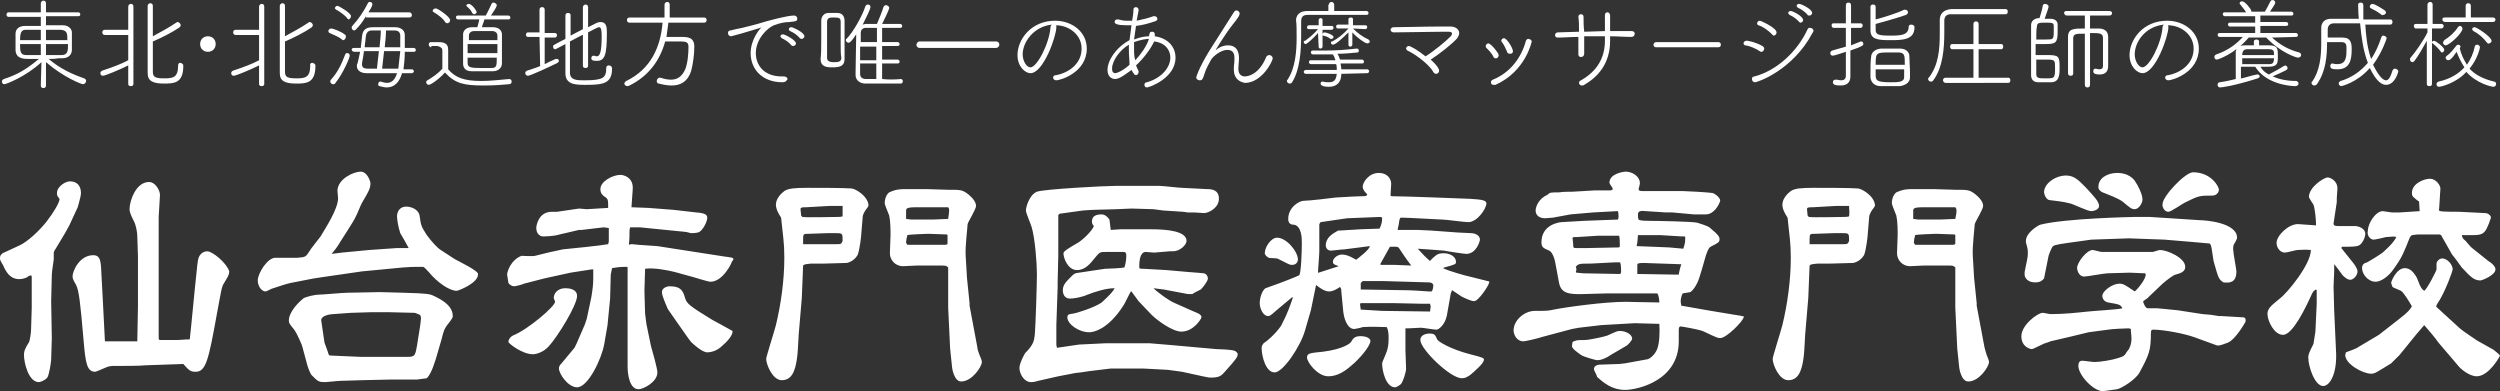 <?xml version="1.0" encoding="utf-8"?>
<!-- Generator: Adobe Illustrator 27.6.1, SVG Export Plug-In . SVG Version: 6.00 Build 0)  -->
<svg version="1.1" id="レイヤー_1" xmlns="http://www.w3.org/2000/svg" xmlns:xlink="http://www.w3.org/1999/xlink" x="0px"
	 y="0px" width="386px" height="60.4px" viewBox="0 0 386 60.4" style="enable-background:new 0 0 386 60.4;" xml:space="preserve">
<rect x="0" y="0" width="386" height="60.4" fill="#333333" stroke="none"/>
<style type="text/css">
	.st0{fill:#FFFFFF;}
</style>
<g>
	<g>
		<path class="st0" d="M12.5,29.8c0-1.1-0.6-1.8-1.7-1.8c-0.7,0-2,0.8-2,1.8c0,0.2,0,0.5,0.2,0.6c0,0.1,0.1,0.2,0.2,0.3
			c0,0.6-1,2.2-2,3.5c-1.1,1.4-2.9,3.1-4.2,3.7l-2.6,1.2C0.2,39.3,0,39.4,0,39.8V40c0,0.2,0.4,0.8,0.5,1c0.4,0.9,1,2.1,2.5,2.1
			c0.5,0,1-0.2,1.2-0.3c0.2-0.2,0.3-0.2,0.6-0.3l0.1,0.2v0.5v4.3l-0.1,3.3c0,0.7-0.2,1.7-0.3,2c-0.5,0.8-0.8,1.3-0.8,2
			c0,1.2,0.7,4.2,2.3,4.2c0.2,0,1-0.3,1.3-0.7s0.6-2.5,0.6-2.8L8,52.2l-0.1-5.7l0.1-4c0-0.7,0.3-2.2,0.3-2.5c0-0.1,0-0.9,0-1
			c0-0.1,0.2-0.5,0.3-0.6l1.5-2.5l0.6-1.1L12,32C12,31.9,12.5,30.4,12.5,29.8z M32,38.8c-0.1,0-0.9,0-1.3,0.9
			c-0.2,0.5-0.2,0.9-0.6,4.7l-0.6,6.1l-0.2,1.9c-0.7,0-1.6,0.1-1.9,0.1h-2.6c-0.3,0-0.3-0.1-0.3-0.5v-7.7V33.5l0.2-3.4
			c0-0.7-0.7-2-1.7-2c-2,0-3,2.9-3,4.2c0,0.6,0.5,1.5,0.7,1.9c0.3,0.6,0.5,1.7,0.5,2.3l0.1,3.1v0.5v7.2l-0.1,5.4h-3.1h-1.9
			c-0.2-4.3-0.5-9.5-0.6-11.5c-0.1-1.2-0.3-1.8-1.2-1.8c-2.1,0-3.2,2.4-3.2,3.3c0,0.3,0.2,0.7,0.5,1.2c0.5,0.9,0.7,2.8,1.2,8.6
			c0.3,3.5,0.5,4.9,1.8,4.9c0.1,0,1.3-0.5,1.5-0.6c0.7-0.3,0.8-0.3,1.8-0.3c0.8,0,3.7,0,4.5-0.1l5.8-0.2c0.9,1,1.1,1.2,1.9,1.2
			c1.6,0,2-1.8,3.3-9c0.7-3.7,0.7-4.1,1.1-4.7c0.6-1,0.8-1.3,0.8-1.8C35,40.6,32.8,38.8,32,38.8z M67,45.7c-0.6-0.3-0.9-0.4-4.7-0.5
			l-3.7-0.1c-0.4,0-4.2,0.1-5,0.1c-0.7,0-3.8,0.3-4.5,0.3c-0.4,0-1.9,0.3-2.3,0.6c-0.6,0.5-2.2,2-2.2,3.4c0,0.4,0.1,0.5,0.9,1.5
			c0.4,0.6,1.2,2.4,1.2,2.6l0.7,2.6c0.1,0.4,0.5,1.6,0.8,1.8c0.9,0.9,1,1,2,1c0.3,0,2-0.2,2.4-0.2l3.4-0.1l4.4-0.1h0.7h3.3l1.5-0.2
			c0.8-0.8,1.3-2.8,1.4-3l0.9-3.1c0.3-1.3,0.5-1.6,0.7-1.9c0.1-0.2,1-1.2,1-1.5C70,47.3,68.3,46.3,67,45.7z M64.4,53.3
			c-0.3,1.6-0.3,1.8-1.5,1.8h-7.2l-4.6-0.2c-0.2,0-0.3,0-0.4-0.3c0-0.1-0.6-1.7-0.6-1.7l-0.5-3.4c-0.1-0.8,1.5-1,1.8-1l2.8-0.2
			l3.3-0.1h2.4l4,0.1c0.2,0,0.2,0,0.9,0.3c0.1,0,0.2,0.3,0.2,0.6C64.9,50.5,64.6,51.8,64.4,53.3z M70.2,40l-2.3-1.5
			c-0.3-0.2-1.2-1.1-2-2.2c-0.9-1.4-0.9-1.5-1.1-2.9c-0.1-1-1.2-1.5-2.1-1.5s-1.4,0.7-1.4,1.5c0,0.5,0.2,1.7,0.5,2.6
			c0.2,0.3,1.1,1.9,1.3,2.3h-1.8l-4.3,0.3L52.8,39l-1.6,0.2v0c0.3-0.4,0.8-0.9,1.3-1.8c0.3-0.5,2.1-3.2,2.4-3.9
			c0.2-0.3,0.8-1.9,1-2.2c1-1.7,1.3-2.2,1.3-3c0-0.3-0.5-1.8-1.5-1.8c-1.1,0-3.5,1.1-3.6,2.9c0,0.2,0.1,1.1,0.1,1.2
			c0,1.7-2,4.7-2.7,5.9c-0.2,0.3-1.6,2-1.8,2.4c-0.5,0.8-0.6,0.8-1.8,0.9c-0.9,0-2.3,0-3.4,0c-1.2,0-2.7,2.4-2.7,3.5
			c0,0.9,0.6,1.7,1.2,1.7c0.2,0,1-0.5,1.2-0.5c0.6-0.2,2.1-0.7,2.6-0.8l3.6-0.7l1.3-0.2l6.2-0.9l6.3-0.6c1.2-0.1,1.5-0.1,3.1-0.1
			c0.2,0,0.6,0.5,0.9,0.8c1.3,1.6,3.2,2.9,4.3,2.9c0.3,0,3.3-1.2,3.3-2.5C74.1,41.9,70.9,40.4,70.2,40z M105.8,46.1
			c-0.3-1-0.5-1.9-2.4-1.9c-0.5,0-1.2,0.3-1.2,0.9c0,0.7,0.9,2.5,0.9,2.6l1.6,2.3c0.6,0.8,1.5,2.2,2,2.8c0.3,0.3,1.7,1.6,2.5,1.6
			c0.7,0,1.6-0.3,2.3-1c0.6-0.5,1.7-1.6,1.6-2.3c-0.5-0.3-3.1-1.7-3.1-1.7C106.4,47.2,106.1,46.9,105.8,46.1z M87.3,44.5
			c-1.2,0-1.8,0.8-1.8,1.5c0,0.1,0.2,0.5,0.2,0.6c0,0.7-4.2,4.3-6.5,5.2c-0.4,0.2-0.7,0.6-0.7,1c0,0.2,2.1,1.9,3.8,1.9
			c0.3,0,1.5-0.2,2.4-1.2c1.4-1.5,4.4-6.4,4.4-7.8C89.1,44.6,87.8,44.5,87.3,44.5z M111.8,39.6L101.5,38l-2.9-0.2
			c-0.2,0-0.9-0.1-1-0.1s-0.3,0-0.4,0.1l-0.1-0.1c0.1-0.6,0.1-1.6,0.1-2.2c0-0.1,0.1-0.3,0.1-0.4h1.5l5,0.5c0.3,0,1.7,0.2,2,0.2
			c0.2,0,0.8,0.2,0.9,0.2c0.8,0,1.1-0.1,1.3-0.2c0.5-0.3,1.2-1.5,1.2-2.2c0-0.4-0.3-0.7-1.7-0.8l-3.5-0.4l-3.9-0.3L97.5,32
			c0-0.4,0.2-2.5,0.2-3c0-1.7-1.5-2-1.9-2c-1.2,0-3.1,1-3.1,2.2c0,0.7,0.4,1,0.7,1.2c0.5,0.3,0.5,0.5,0.5,1.7l-3.3,0.2l-1.2-0.1
			l-3.4,0.5c-0.1,0-0.7,0-0.8,0c-2.1,0-2.4,2.2-2.4,2.5c0,1,0.7,1.3,1,1.3c0.2,0,1.7,0,2.6-0.3l3-0.7h0.4l3.4-0.4l0.8,0.1
			c0,0.3,0,1.6,0,1.9c0,0.2,0,0.3-0.1,0.6c-1,0.2-5.9,0.7-7,0.8c-0.6,0.1-3.6,0.8-4.3,1c-0.3,0.1-1.8,0-2.1,0
			c-1.7,0.7-2.2,2.5-2.2,2.9c0,0.1,0.2,1.3,0.2,1.3c0.2,0.3,0.6,0.5,0.9,0.5c0.2,0,1.4-0.3,1.5-0.4L84,43l0.9-0.2l3.2-0.7l3.2-0.5
			h0.3v0.1v1.2c0,1-0.1,1.8-0.3,3l-0.7,3.3l-0.3,0.9l-1.3,3l-0.3,0.6l-2,2.4c-0.3,0.3-0.4,0.5-0.4,0.8c0,0.8,1.4,2.9,2.8,2.9
			c1.7,0,3.8-4.4,4.2-6.7l0.5-2.9l0.4-4.1l0.1-3.7l0.2-1c0.6-0.1,1.1-0.2,2.2-0.2c0.2,0,0.2,0,0.2,0.3c0,0.4,0,2.6,0,3.1v4.2v2v3.3
			c0,0.8,0,1.2,0,2.5c0,1.2,0.3,3.5,1.7,3.5c0.7,0,2.9-1.1,2.9-2.6c0-0.6-0.8-3.4-1-4.1L99.8,50l-0.2-1.6l-0.1-3.5l0.1-3.3v-0.1
			c1.3-0.2,3.4,0.2,4.6,0.5l2.9,0.8c0.4,0.1,2.2,0.7,2.6,0.7c1.9,0,3.3-2.9,3.3-3.1C113.5,39.8,113.3,39.8,111.8,39.6z M150.9,53.6
			l-1.2-6.4v-0.4l-0.4-3.9l-0.2-3.4c-0.1-1.4,0.3-4.5,0.3-4.9c0.1-0.4,1.3-2.3,1.3-2.8c0-0.7-0.7-1.4-1.2-1.8
			c-0.9-0.7-1.2-0.7-2.9-0.7h-0.2l-3.3-0.1h-3.2c-0.9,0-1.5,0-2.6,0.5c-0.3,0.2-0.7,0.8-0.7,1.7c0,0.2,0.6,1.6,0.7,1.9
			c0.2,0.9,0.2,2.3,0.2,3l-0.1,2.8c0,1.1,0.9,2,2,2c0.3,0,1.8-0.1,2.1-0.1h3.8c0.7,0,0.8,0,1.1,0.3v6.2l0.3,6.3l0.3,2.9
			c0,0.1,0.3,2.2,1.4,2.2c1.7,0,3.2-2.3,3.2-3c0-0.2-0.1-0.5-0.2-0.7C151.1,54.5,150.9,53.9,150.9,53.6z M146.3,37.4
			c0,0.4,0,0.4-0.8,0.4c-0.2,0-1.4,0-1.6,0h-3.6h-0.2c-0.1-0.2-0.2-0.2-0.2-0.4c0-0.2,0.1-0.8,0.2-1.1c0.3-0.1,2.9-0.2,3.2-0.2
			l2.9,0.1l0.1,0.1L146.3,37.4L146.3,37.4z M146.4,33.8l-2.4,0.1h-3.3l-0.8-0.1v-1.3c0-0.5,0.6-0.5,2.2-0.5h4.3
			C146.6,32.3,146.6,32.4,146.4,33.8z M131.5,29.1c-1.3-0.1-5.2-0.1-6.8-0.1c-2.1,0-3,0.1-3.6,0.5c-0.4,0.3-1.3,1.1-1.3,2.1
			c0,0.2,0,0.8,0.8,2c0.3,3,0.5,3.8,0.5,6.2c0,3.4-0.5,7.1-1.3,10.4c-0.2,0.8-1.5,4.9-1.5,5.2c0,0.9,1,3.3,2.4,3.3s2.1-1.1,2.4-3.7
			c0.1-0.6,0.2-3.6,0.3-4.3l0.4-4.7l0.2-5c0.2-0.2,0.3-0.2,1.2-0.3c0.3,0,1.6,0,1.9,0l3.6-0.1c0.1,0,1.1-0.2,1.7-1.2
			c0.3-0.6,0.6-3,0.6-3.5l0.2-2.4c0-0.2,0.1-0.5,0.4-1c0.2-0.3,0.5-0.6,0.5-0.8C134,30.3,132.2,29.2,131.5,29.1z M129.2,37.7h-4.1
			h-1.1v-0.8c0-0.8,0.1-0.8,0.8-0.8l2.9-0.1c0.1,0,1.2,0,1.5,0c0.9,0,0.9,0.1,0.9,1.2C129.9,37.7,129.8,37.7,129.2,37.7z
			 M130.1,33.4c-0.2,0.1-0.8,0.1-1.1,0.1c-0.7,0-4.3,0.1-5.1,0l-0.2-0.2c0-0.2-0.1-0.8-0.1-1c0-0.3,0.3-0.3,0.9-0.3l3.5-0.2h2.1
			C130.1,32.5,130.1,32.7,130.1,33.4z M183.4,45.4h0.7c0.2-0.2,1.4-0.7,1.4-0.8c0.2-0.2,1-1.2,1-1.6c0-0.3-0.2-0.7-0.6-0.8
			c-0.1,0-2-0.2-2.4-0.2l-3.4-0.3l-3.5-0.2c-0.7,0-0.7,0-0.7-0.4c0-0.7,0.1-2.2,1-2.2c0.2,0,1.1,0.1,1.3,0.1l2.4-0.2h0.5
			c1.1,0,2.1-1,2.1-1.6c0-1.5-2.9-1.8-5.5-1.8h-4.7l-1.5,0.1c-0.1-0.9-0.2-1.5-0.2-1.6c0,0-0.5-0.8-1.2-0.8c-1.2,0-1.5,0.5-1.5,1.1
			c0,0.3,0.1,0.5,0.3,0.7c-0.3,0.8-1.8,2.2-2.5,2.6c-1.4,0.8-2.2,1.3-2.2,1.6c0,0.8,0.7,2.6,2.1,2.6c1.3,0,2.1-1.1,2.6-1.7
			c0.9-1.1,0.9-1.1,1.8-1.1h2.6c0.4,0,0.6,0,0.6,0.6c0,0.5-0.1,1.3-0.3,1.8c-0.4,0.1-2.6,0.2-3,0.2l-4,0.6c-0.7,0.1-0.7,0.1-1.3,0.7
			c-0.7,0.7-1.2,1.2-1.2,2c0,0.5,0.2,1.3,1.1,1.3c0.6,0,1.8-0.2,2.7-0.6c1.3-0.5,2.9-1,4.2-1c-0.3,0.7-1.9,2.1-2,2.2
			c-1.1,0.8-4.1,1.7-4.3,1.7c-0.7,0.1-1,0.1-1,0.6c0,1,1.7,2.3,3.4,2.3c0.6,0,2.9-0.4,5.3-4.2c0.2-0.3,0.9-1.8,1.1-2.1h0.1l1.1,1.5
			l2,2.1c0.8,0.8,3.2,2.6,4.6,2.6c1.9,0,3.1-2,3.1-2.2c0-0.3-0.1-0.5-1.4-1l-2.7-1.2c-0.8-0.3-2.6-1.6-3.3-2.3l1.6,0.2L183.4,45.4z
			 M190.4,54.1c-0.3-0.1-2.1-0.2-2.6-0.2l-3.4-0.3l-3.3-0.3l-3.6-0.3h-6.8l-4.1,0.2l-3.4,0.5c-0.1-0.3-0.1-0.4-0.1-0.6
			c0-0.5,0-2.4,0-2.9l0.2-5.8v-0.8l0.1-4.2v-6.2l0.2-0.2l3.6-0.5c0.3,0,1.1-0.1,1.6-0.1l3.6-0.1l2.3-0.1l3.4,0.1l1.5,0.2l3.1,0.2
			c0.1,0,0.6,0.1,0.7,0.1c0.2,0,0.9,0,1,0c0.2,0,1.3,0.1,1.5,0.1c0.7,0,2.3-0.8,2.3-2.2c0-1.4-1.1-1.5-1.8-1.5l-3.9-0.2
			c-0.5,0-2.9-0.3-3.5-0.3c-0.7,0-5.9,0-6.8,0c-1.7,0-11,0.5-12.1,0.9c-1.2,0.5-1.7,2.4-1.7,2.9c0,0.4,0.8,2.2,0.9,2.6
			c0.5,1.7,0.8,5.5,0.8,7.2c0,1.6-0.2,7.7-0.3,9c-0.1,1.3-0.2,1.9-1.5,3.2c-0.1,0.1-0.9,1.6-0.9,2.3c0,0.9,0.7,2.2,1.8,2.2
			c0.4,0,0.8-0.1,1.1-0.2l3.1-0.7l2.6-0.5c0.2,0,1.6-0.2,2.2-0.3l3.3-0.4h0.5h4.5l3.8,0.2l2.2,0.3l3.2,0.7c0.9,0.2,1,0.2,1.3,0.2
			c1.3,0,1.6-0.3,2.2-1c1.8-2,1.9-2.2,1.9-2.7C190.9,54.3,190.8,54.2,190.4,54.1z M195.9,39.8c0.2,0.1,1.3,0,1.5,0.2
			c1.6,0.8,1.7,0.9,2.1,0.9c0.8,0,0.9-0.7,0.9-0.8c0-1.3-1.8-3.4-3.2-3.4c-1,0-1.9,1.5-1.9,2.3C195.2,39,195.3,39.5,195.9,39.8z
			 M210.1,51.9c-1,0-1.2,0.4-1.5,0.9c-0.1,0.2-1.2,1.1-4.3,1.5c-1.9,0.2-2.5,0.2-2.5,0.9s1.6,2.9,3.3,2.9c1.4,0,2.6-0.8,3.6-1.7
			c1-0.8,2.9-2.9,2.9-3.8C211.5,52.1,210.7,51.9,210.1,51.9z M229.7,43.4l-2.8-0.7c-0.5-0.1-3.1-0.8-4.1-1.3l0.2-0.1
			c1.8-0.5,1.8-0.5,1.8-0.9c0-0.7-0.8-1.3-1.9-1.3c-0.5,0-0.8,0.1-1,0.2c-0.2,0.1-1,0.8-1.1,1c-0.7-0.6-1-0.9-1.9-1.9
			c0.3,0,4.1,0.3,4.1,0.3c0.4,0.1,3.1,0.5,3.4,0.5c1.5,0,2.1-1.9,2.1-2.2c0-0.8-1-1-1.3-1c-0.1,0-1.9-0.1-2.1-0.1l-4.1-0.3l-2.1-0.1
			h-3.1c0-0.2,0.2-0.9,0.2-1.1c0.1-0.6,0.1-0.8,0.4-0.8c1,0,5.8,0.3,6.3,0.3c0.6,0,3.4,0.4,4,0.4c1.4,0,2.8-2.1,2.8-2.9
			c0-0.6-1.3-0.6-2.5-0.7c-2.2-0.1-10.4-0.4-12-0.4c-0.2,0-0.3,0-0.3-0.2c0-0.1,0.1-1.5,0.1-1.7c0-0.9-0.7-1.7-1.9-1.7
			c-1.6,0-2.5,1.5-2.5,2.1c0,0.5,0.4,0.9,0.7,1.2c-0.1,0.3-0.2,0.3-1,0.3c-0.1,0-2.6,0.1-3.9,0.2c-0.7,0.1-4.1,0.5-4.9,0.5
			c-0.7,0-2.4,1-2.4,2.8c0,0.8,0.5,0.9,0.9,0.9c1.2,0.2,1.2,2.2,1.2,2.8c0,1.3-0.1,4.6-0.4,5c-0.4,0.2-2.6,1.1-5.2,2
			c-0.4,0.2-0.9,1.3-0.9,2.3c0,0.8,0.5,2,1.3,2c0.2,0,0.3,0,1.3-0.9l2.4-2h0.1V46c-0.9,2.8-1.8,4.2-1.8,4.3
			c-0.9,1.3-2.2,2.4-2.7,2.7c-0.3,0.4-0.3,0.5-0.3,0.8c0,1.1,0.6,3.7,2,3.7c1.3,0,4-4,4.7-6.5l0.9-3.1l0.8-3.9c0.5,0.4,1.3,1,2,1
			s1.4-0.5,1.7-0.7c0.1,0.2,0.2,0.2,0.2,0.7l0.3,3.1c0.1,1,0.6,2.7,1.7,2.7c0.1,0,1.1-0.2,1.3-0.3c1.4-0.1,3,0,3.7,0
			c0.3,0.5,0.3,1.2,0.3,1.8c0,0.8-0.1,1.5-0.3,2c-0.2,0.6-0.7,1.6-0.7,1.8c0,1.2,0.6,3.7,2,3.7c0.2,0,0.7-0.3,0.9-0.5
			c0.3-0.3,0.8-1.8,0.8-2.4c0-0.4-0.1-2.4-0.1-2.8v-3.3v-0.1c1,0,1.9-0.1,2.4-0.1c0.3,0,2,0.3,2.4,0.3c0.3,0,1.3-0.7,1.6-2.2
			l0.6-3.4l0.2-0.5c0.2,0.1,1.3,0.9,1.5,1c0.6,0.3,1.5,0.7,1.9,0.7c0.7,0,2.3-2.5,2.3-2.8C230,43.6,230,43.4,229.7,43.4z
			 M214.6,38.1h0.9c0.3,0,0.4,0,0.7,0.5c1.2,1.8,1.4,2,1.7,2.4l-2.5-0.1h-2c-0.1,0-0.2,0-0.3-0.1L214.6,38.1z M207.2,39.3
			c-0.7,0-1.4,0.6-1.4,1.1c0,0.1,0,0.3,0.2,0.4c0.1,0.1,0.5,0.2,0.7,0.3l-3.1,1h-0.1c0-0.5,0.2-2.7,0.2-3.3v-4.2l0.2-0.3l3.4-0.5
			l0.7-0.1l5-0.2c0.3,0,0.4,0,0.4,0.3c0,0.7-0.3,1.3-0.4,1.5l-2.9,0.1l-3.3,0.2h-0.2c-0.9,0.5-1.9,1.1-1.9,2.3
			c0,0.4,0.3,0.8,0.8,0.8c0.2,0,1.7-0.2,2.1-0.2l3.9-0.5c0,0.5-1.7,1.8-2.1,2.1C209.1,40,208.2,39.3,207.2,39.3z M220.8,48.1
			l-7.4-0.1l-3.3-0.2l-0.1-0.7c0-0.2,0-0.3,0.2-0.3h4.8l4.6,0.1h1.2c0,0.1,0.1,0.3,0.1,0.4C220.9,47.4,220.8,48,220.8,48.1z M221,45
			c-0.1,0-0.3,0-0.4,0c-1.3-0.1-2.9-0.2-4.2-0.2l-6.3-0.1v-0.8v-0.2l0.3-0.3h3.3l3.4,0.1l3.5,0.1c0.3,0,0.7,0.1,0.7,0.5
			C221.3,44.3,221.2,45,221,45z M227,54.7c-3.1-0.8-5-2-5.1-2.3c-0.3-0.7-0.4-0.9-1.2-0.9c-0.5,0-1.4,0.2-1.4,1
			c0,1.4,4.6,5.9,6.4,5.9c0.6,0,0.8-0.2,1.3-0.5c0.7-0.6,2.1-1.8,2.1-2.3C229.2,55.3,229,55.2,227,54.7z M248.7,54.8l2.4-1.4
			c0.1,0,0.9-0.8,0.9-1.1c0-0.7-1-1.2-1.9-1.2c-0.3,0-0.4,0-1.9,0.7c-0.5,0.2-2.9,0.7-3.5,0.7c-1.2,0-1.3,0-1.9,0.3
			c0,0.2-0.1,0.6-0.1,0.6c0,0.4,0.7,0.9,1.4,1.4c0.4,0.3,2.3,0.8,2.4,0.8C247.1,55.7,248.2,55.2,248.7,54.8z M267.8,48.6l-4.2-0.7
			l-3.4-0.6l-0.6-0.1c0-0.1-0.1-0.4-0.1-0.7c0-0.3,0.1-0.8,0.3-1.2c0.1,0,1.2-0.2,1.2-0.2c0.4-0.3,0.7-0.7,1.1-1.5
			c0.3-0.6,1.1-3.5,1.3-4.2c0.4-1.1,0.5-1.2,0.9-1.4c1-0.5,1.2-0.6,1.2-1.1c0-0.4-0.5-0.9-1-1.3c-0.7-0.7-0.9-0.7-2.4-1.2
			c-0.6-0.2-6.4-0.3-7.5-0.3c-0.3,0-1.4,0-1.6-0.2c-0.1-0.1-0.1-0.7-0.1-0.8c0-0.5,0.4-0.6,1.2-0.5l3.1,0.2h1l3.3,0.3
			c0.3,0,1.6,0,1.9,0c1.2,0,2-1.4,2.2-2.1c0-0.5-0.8-1.1-1.2-1.2c-0.5-0.1-4.2-0.3-4.6-0.3h-3.3c-0.4,0-2.4,0-2.9,0
			c-0.2,0-0.6,0-0.6-0.3c0-0.1,0.2-0.7,0.2-0.9c0-1.1-1.2-1.8-2.2-1.8c-0.3,0-2.5,0.3-2.5,1.7c0,0.2,0.5,0.8,0.5,0.9
			c0,0.3-0.2,0.3-0.7,0.3c-0.5,0-1.5,0-2.1,0l-3.4,0.2c-0.3,0-1.7,0-2,0.1c-1.4,0-1.5,0-1.9,0.4c-1.4,0.6-1.8,1.9-1.8,2.4
			c0,0.4,0.2,1.2,1.5,1.2c0.3,0,0.9-0.1,1.2-0.1l2.7-0.5l3.5-0.3l3.7-0.2h0.1c0.1,0.3,0.1,0.6,0.1,0.8s0,0.3-0.1,0.5l-5.3,0.2
			l-3.4,0.2c-0.2,0-3.1,0.3-3.1,3.1c0,0.8,0.3,0.9,1.2,1.3c0.5,0.2,0.9,1.4,1,2.2l0.5,2.7c0.3,1.6,1.3,1.9,3.9,1.8l3.5-0.1h7.8
			c0.2,0.3,0.3,1,0.3,1.4c-0.9,0-5-0.1-5.2-0.1c-3.2,0-9.1,0.8-11.1,1.2c-0.9,0.2-1.1,0.2-2.9,0.2c-1.7,0-3.3,1.5-3.3,3
			c0,0.7,0.5,1.7,1.5,1.7c0.3,0,2.1-0.4,3-0.7l4.5-1.2l1.1-0.2l3.4-0.4l5.2-0.3l3.6,0.1h0.2c0.1,1.3,0,3-0.3,3.8
			c-0.3,0.9-1.2,1.7-1.7,1.7l-3.3,0.6l-0.9,0.1l-3,0.1c-0.2,0-0.9,0.1-0.9,0.7c0,0.2,0.5,1,0.5,1.2c1,0.9,2.3,2,4.3,2
			c1.9,0,8.3-1.4,8.3-7.5c0-0.2,0-1.5,0-1.7s0-0.6,0.3-0.6c0.1,0,3.1,0.5,3.6,0.8c1.9,0.9,2.1,1,2.5,1c1,0,3.6-2.7,3.6-3.2
			C269.5,48.9,269.2,48.8,267.8,48.6z M242.9,37.7c0-0.2-0.1-0.8-0.1-0.9c0-0.2,0.1-0.2,0.7-0.2l3.2-0.2h3.3
			c0.1,0.4,0.1,1.2,0.1,1.5c0,0.2,0,0.2-0.1,0.3l-5,0.1c-0.2,0-1.4,0-1.7,0C242.9,38.3,242.9,38.2,242.9,37.7z M250.2,42.3H250
			l-5.5-0.1l-1.1-0.1l-0.1-0.1c0,0,0.1-0.3,0.1-0.4c0-0.2-0.1-0.4-0.1-0.4c0.4-0.5,0.6-0.5,2.3-0.5l3.8-0.2h0.7
			c0.2,0.1,0.2,1.2,0.2,1.4C250.3,42.1,250.2,42.2,250.2,42.3z M252.9,36.3h3.4l3.3,0.2h0.5l0.1,0.1c0,0.7,0,0.9-0.3,1.8l-2.2-0.2
			l-5-0.2v-0.1C252.8,37.8,252.9,36.4,252.9,36.3z M259.2,42.4L259.2,42.4h-0.5l-5.9-0.1c0-0.3,0-1.1,0-1.4c0-0.2,0.1-0.3,1-0.3
			l5.8,0.2C259.5,41,259.2,42.2,259.2,42.4z M286.9,29.1c-1.3-0.1-5.2-0.1-6.8-0.1c-2.1,0-3,0.1-3.6,0.5c-0.4,0.3-1.3,1.1-1.3,2.1
			c0,0.2,0,0.8,0.8,2c0.3,3,0.5,3.8,0.5,6.2c0,3.4-0.5,7.1-1.3,10.4c-0.2,0.8-1.5,4.9-1.5,5.2c0,0.9,1,3.3,2.4,3.3s2.1-1.1,2.4-3.7
			c0.1-0.6,0.2-3.6,0.3-4.3l0.4-4.7l0.2-5c0.2-0.2,0.3-0.2,1.2-0.3c0.3,0,1.6,0,1.9,0l3.6-0.1c0.1,0,1.1-0.2,1.7-1.2
			c0.3-0.6,0.6-3,0.6-3.5l0.2-2.4c0-0.2,0.1-0.5,0.4-1c0.2-0.3,0.5-0.6,0.5-0.8C289.4,30.3,287.6,29.2,286.9,29.1z M284.6,37.7h-4.1
			h-1.1v-0.8c0-0.8,0.1-0.8,0.8-0.8l2.9-0.1c0.1,0,1.2,0,1.5,0c0.9,0,0.9,0.1,0.9,1.2C285.3,37.7,285.2,37.7,284.6,37.7z
			 M285.5,33.4c-0.2,0.1-0.8,0.1-1.1,0.1c-0.7,0-4.3,0.1-5.1,0l-0.2-0.2c0-0.2-0.1-0.8-0.1-1c0-0.3,0.3-0.3,0.9-0.3l3.5-0.2h2.1
			C285.5,32.5,285.6,32.7,285.5,33.4z M306.4,53.6l-1.2-6.4v-0.4l-0.4-3.9l-0.2-3.4c-0.1-1.4,0.3-4.5,0.3-4.9
			c0.1-0.4,1.3-2.3,1.3-2.8c0-0.7-0.7-1.4-1.2-1.8c-0.9-0.7-1.2-0.7-2.9-0.7h-0.2l-3.3-0.1h-3.2c-0.9,0-1.5,0-2.6,0.5
			c-0.3,0.2-0.7,0.8-0.7,1.7c0,0.2,0.6,1.6,0.7,1.9c0.2,0.9,0.2,2.3,0.2,3l-0.1,2.8c0,1.1,0.9,2,2,2c0.3,0,1.8-0.1,2.1-0.1h3.8
			c0.7,0,0.8,0,1.1,0.3v6.2l0.3,6.3l0.3,2.9c0,0.1,0.3,2.2,1.4,2.2c1.7,0,3.2-2.3,3.2-3c0-0.2-0.1-0.5-0.2-0.7
			C306.6,54.5,306.5,53.9,306.4,53.6z M301.9,37.4c0,0.4,0,0.4-0.8,0.4c-0.2,0-1.4,0-1.6,0h-3.6h-0.2c-0.1-0.2-0.2-0.2-0.2-0.4
			c0-0.2,0.1-0.8,0.2-1.1c0.3-0.1,2.9-0.2,3.2-0.2l2.9,0.1l0.1,0.1V37.4z M301.9,33.8l-2.4,0.1h-3.3l-0.8-0.1v-1.3
			c0-0.5,0.6-0.5,2.2-0.5h4.3C302.1,32.3,302.2,32.4,301.9,33.8z M324.9,29.8c0.7,0.3,1.9,0.7,2.8,1.3c1.2,1,1.4,1.2,1.9,1.2
			c0.6,0,1.2-0.9,1.2-1.5c0-0.8-0.7-2.2-1.2-2.9c-0.9-1.2-2.4-1.2-2.7-1.2c-1.5,0-2.9,0.8-2.9,2.1C323.9,29.3,324.5,29.7,324.9,29.8
			z M314.2,43.6c0.9,0,1.1-0.3,1.4-0.6l0.7-3.5c0-0.1,0.5-1.3,0.6-1.4c0.2-0.2,0.3-0.3,2.4-0.6l3.6-0.5l5.8-0.2l5.5,0.2l3.6,0.3
			l3.4,0.3c0.1,0.2,0.2,0.3,0.2,0.4c0.1,0.3,0.3,2,0.4,2.4c0.7,2.4,0.7,2.7,1.5,3.2c0.9,0.1,2,0.1,2-1.7c0-0.3-0.5-2.9-0.5-3.4
			c0-0.3,0-0.7,0.2-0.9c0.4-0.7,0.4-0.8,0.4-0.9c0-2.3-4.8-2.7-5.7-2.7l-7.7-0.5c-0.4,0-2.1,0-2.5,0c-0.1,0-10.7,0.2-14.5,1.2
			c-0.3,0.1-2.2,1.2-2.2,2.5c0,0.1,0,0.2,0,0.2c0.2,0.8,0.3,1,0.3,1.6c0,0.8-0.1,1-0.5,3c0,0.2,0,0.3,0,0.4
			C312.6,42.9,313.1,43.6,314.2,43.6z M316.5,30.9c1.6,0.2,1.8,0.2,3.1,0.5c0.5,0.1,2.7,1.2,3.3,1.2c0.3,0,1.2-0.2,1.2-0.8
			c0-0.7-0.9-1.6-2.1-2.9c-1-1-1.7-1.8-3-1.8c-1.6,0-3.4,1.2-3.4,2.6C315.6,29.9,315.9,30.9,316.5,30.9z M334.8,32.7
			c0.4,0,2.1-1.2,2.5-1.4c2.2-1.1,2.3-1.1,4.3-1.1c0.6,0,1-0.5,1-0.9c0-0.5-1.2-2.7-4-2.7c-1.2,0-4.7,3.7-4.7,4.9
			C333.8,31.8,334.1,32.7,334.8,32.7z M346.4,49l-3.4-0.2h-0.4c-0.2,0-1.1-0.2-1.3-0.2c-0.2,0-1-0.1-1.2-0.1l-3.9-0.6l-3.1-0.3h-1.5
			c-0.4,0-0.7-1-0.7-1c0-0.2,0.7-0.5,0.8-0.7l2.2-2.1c0.8-0.7,1.8-1.4,2-1.4c0.7-0.2,1.5-0.4,1.5-1.2c0-1.4-2.8-2.6-3.9-2.6
			c-0.2,0-1,0.3-1.1,0.3h-3.6h-4.3c-0.2,0-1.2-0.3-1.4-0.3c-0.9,0-2.4,1.9-2.4,2.8c0,0.2,0.2,1.3,1.1,1.3c0.5,0,3.1-0.5,3.6-0.5
			l3.4-0.1l2.4,0.1c0.1,0.1,0.1,0.2,0.1,0.2c0,0.7-1.2,2.2-1.7,2.6c-1.6-1.1-1.8-1.2-2.4-1.2c-1,0-2.6,1.1-2.6,1.9
			c0,0.4,0.3,0.9,0.9,1c1.7,0.3,1.9,0.3,2.2,0.9c-0.7,0.2-4.5,0.4-5.3,0.5c-1.9,0.2-3.7,0.4-5.8,0.4c-0.2,0-1-0.2-1.2-0.2
			c-0.8,0-3.3,1.9-3.3,3.6c0,1.7,1.4,2,1.6,2s0.3-0.1,1.6-0.7c0.3-0.2,0.9-0.3,1.3-0.5l3-0.7c0.4-0.1,2.5-0.6,2.9-0.7l3-0.4
			c0.5-0.1,2.6-0.2,3.1-0.2c0.1,0,0.2,0,0.4,0.1c0,0.5,0.1,0.9,0.1,1.5c0,1-0.4,1.7-0.7,2c-0.4,0.7-0.5,0.7-1.4,1
			c-0.9,0.3-2.8,0.6-3.6,0.6c-0.3,0-1.6-0.2-1.9-0.2c-0.5,0-0.6,0.4-0.6,0.8c0,1.4,2.3,3.9,3.8,3.9c0.1,0,2.1-0.3,2.2-0.3
			c0.8-0.2,2.8-1.5,3.4-2.5c1.5-2.8,1.8-3.4,1.8-6.2c0-0.5,0.2-0.5,0.4-0.5c1.5,0,4.8,0.6,6.4,1.2l3.3,1.2c0.3,0.1,0.5,0.1,1.8-0.4
			c1.2-0.5,2.7-3.2,2.7-3.2C346.8,49.2,346.6,49,346.4,49z M366.5,37c0.2,0,1.6-0.3,1.9-0.4c1.2-0.1,1.3-0.1,1.6,0
			c-0.5,1-1.7,2-2,2.3s-2.3,1.5-2.5,1.6c-0.3,0.1-0.8,0.2-0.8,0.9c0,0.9,0.9,2.1,2.1,2.1c0.8,0,2-0.8,2.8-2c1.3-1.8,1.5-2.4,2.5-4.9
			l0.3-0.3l0.9-0.1h3.4l0.2,0.1l1.7,3c0.2,0.2,1.3,1.7,1.5,2c1.4,1.5,1.9,2,2.9,2c0.2,0,2.3-0.8,2.3-1.7c0-0.5-0.6-1-1.1-1.3l-2.5-2
			c-0.2-0.1-0.8-0.9-1-1.1c-0.5-0.4-0.5-0.5-0.6-0.9c0.3,0,1.5,0,1.9,0c1.1,0,1.4-0.3,1.6-0.5c0.5-0.5,1-2.2,1-2.2
			c0-0.3-0.4-0.7-0.9-0.7l-4-0.2c-0.5,0-2.7,0-2.9-0.1c-0.2,0-0.3-0.2-0.2-0.3l0.2-3.2c0-0.5-0.7-1.5-1.6-1.5
			c-0.9,0-2.8,0.7-2.8,2.2c0,0.3,0.1,0.5,0.2,0.6c0.1,0.1,0.8,0.7,0.9,0.7c0,0,0.1,1.4,0.1,1.5l-3.1,0.2c-0.1,0-0.8,0-1.2,0
			c-0.2,0-1.2-0.2-1.4-0.2c-1.1,0-2.3,1.9-2.3,3C365.4,36.4,366,37,366.5,37z M364,41.9c0-0.4-0.5-1.1-0.5-1.1l-2-2.5l0.1-0.2
			c1.4,0,2.2,0,2.6-0.2c0.5-0.2,1-1.2,1-1.8c0-0.8-1-1.2-1.6-1.2c-0.2,0-0.4,0-2.6,0c-0.3,0-0.7,0-0.7-0.4l0.5-3.3v-0.6
			c0-0.2,0.1-1.3,0.1-1.5c0-1.2-1.1-1.7-1.5-1.7c-0.6,0-2.9,1.5-2.9,3c0,0.2,0.6,1,0.7,1.2c0.2,0.5,0.4,2.2,0.4,3.2
			c-0.4,0-2.4-0.2-2.8-0.2c-1.5,0-3.3,1.8-3.3,2.9c0,0.7,0.5,1.5,1.3,1.5c0.3,0,1.7-0.4,1.9-0.4c0.4,0,1.4-0.1,2.1,0
			c0,2.2-3.6,6.6-4.8,7.5c-1.5,1.2-1.9,1.6-1.9,2.4c0,1,1,3.2,2.4,3.2c1.5,0,3.5-4.2,4.5-6.4c0.2-0.4,0.4-0.5,0.6-0.6l0.1,0.1v2.1
			l-0.2,4.3c0,0.1-0.3,1.8-0.3,1.9c-0.7,1.4-0.8,1.6-0.8,2.1c0,1.4,1,4.4,2.3,4.4c1,0,2.1-1.8,2-5l-0.3-6.6l-0.1-3.7
			c0-0.7,0.1-1.8,0.1-2.5c0-0.5,0-0.6,0-1c0.2,0.2,1.1,1.4,1.3,1.7c0.2,0.2,0.7,0.7,1.2,0.7C363.3,43.2,364,42.6,364,41.9z M385,54
			l-2.5-1.4c0,0-2.4-1.6-2.7-1.9l-3.6-3.3c-0.1-0.1-0.1-0.2,0.5-1.1c1-1.7,2-4.5,2-4.7c0-0.8-0.9-1.7-1.6-1.7
			c-0.5,0-0.9,0.5-0.9,0.8c0,0.1,0,0.7,0,0.9s-1.5,3.1-1.9,3.3c-0.7-0.4-0.9-1.7-1.3-2.3c-0.4-0.6-0.9-1.2-1.7-1.2
			c-1.3,0-2.1,2.1-2.1,2.2c0,0.3,0.2,0.6,0.2,0.7c0.1,0.1,0.2,0.1,1.3,0.6c0.4,0.2,1.3,1.7,1.7,2.4c-0.3,0.5-0.6,0.9-1.9,1.9
			l-3.2,2.5l-3.2,1.9c-0.2,0.2-1.6,0.7-1.9,0.8c0,0.2-0.1,0.3-0.1,0.4c0,1.4,2.7,2.9,4,2.9c0.6,0,0.8-0.2,3.1-1.6
			c0.2-0.2,0.9-0.9,1.3-1.3l2.6-3.2c0.2-0.2,1-1.2,1.2-1.4c0.2,0.2,1.9,2.2,2.2,2.7l2.9,3.4c0.5,0.7,1.9,1.8,3,1.8
			c1.9,0,3.6-3.1,3.6-3.2C385.8,54.6,385.1,54.1,385,54z"/>
	</g>
</g>
<g>
	<path class="st0" d="M6.4,9.6C3.9,11.9,0.9,13,0.7,13c-0.3,0-0.4-0.2-0.4-0.4s0.1-0.3,0.3-0.4c2.2-0.7,3.6-1.6,5.4-3.1
		c-0.5,0-1,0-1.5,0c-0.8,0-2,0-2.1-1.3c0-0.3,0-0.7,0-1.2s0-1.1,0-1.4C2.4,4.6,2.8,4,3.9,4c0.7,0,1.5,0,2.4,0V2.6h-5
		C1.1,2.6,1,2.4,1,2.3c0-0.2,0.1-0.4,0.3-0.4h5V0.5c0-0.2,0.2-0.4,0.4-0.4c0.2,0,0.4,0.1,0.4,0.4v1.4h5c0.2,0,0.3,0.2,0.3,0.3
		c0,0.2-0.1,0.3-0.3,0.3h-5v1.4c0.9,0,1.8,0,2.6,0c0.9,0,1.4,0.6,1.4,1.1c0,0.3,0,0.8,0,1.2c0,0.5,0,1.1,0,1.5
		c0,0.7-0.5,1.3-1.5,1.3H9C8.5,9.1,8,9.1,7.5,9.1c1.8,1.5,3.5,2.3,5.5,3c0.2,0.1,0.3,0.2,0.3,0.4c0,0.2-0.2,0.5-0.5,0.5
		c-0.2,0-2.9-1-5.7-3.4c0,1.2,0,3.6,0,3.6c0,0.3-0.2,0.4-0.4,0.4c-0.2,0-0.4-0.1-0.4-0.4L6.4,9.6z M6.3,4.6c-0.9,0-1.7,0-2.3,0
		C3.3,4.6,3.1,5,3.1,6.2h3.2V4.6z M6.4,6.8H3.1c0,1,0,1.7,0.9,1.7c0.6,0,1.4,0,2.3,0V6.8H6.4z M7.1,6.8v1.7c0.8,0,1.7,0,2.4,0
		c1,0,1-0.7,1-1.7H7.1z M10.4,6.2c0-1,0-1.5-1-1.6c-0.6,0-1.4,0-2.3,0v1.6H10.4z"/>
	<path class="st0" d="M19.8,10.1c-1.4,0.7-3.6,1.6-3.9,1.6c-0.3,0-0.4-0.2-0.4-0.4s0.1-0.3,0.3-0.4c1.5-0.5,2.9-1,4-1.6V5.4h-3.6
		c-0.3,0-0.4-0.2-0.4-0.4c0-0.2,0.1-0.4,0.4-0.4h3.6V1c0-0.2,0.2-0.4,0.4-0.4c0.2,0,0.4,0.1,0.4,0.4v12c0,0.2-0.2,0.3-0.4,0.3
		s-0.4-0.1-0.4-0.3V10.1z M27.8,9.7c0.2,0,0.5,0.2,0.5,0.4v0.1c0,2.7-1.5,2.7-3,2.7c-1.7,0-2.5-0.4-2.5-1.6c0-0.7,0-9.9,0-10.4
		c0-0.2,0.2-0.4,0.4-0.4c0.2,0,0.4,0.1,0.4,0.4s0,2.5,0,4.7c1.1-0.6,2.6-1.4,3.6-2.1c0.1-0.1,0.2-0.1,0.2-0.1c0.2,0,0.5,0.2,0.5,0.5
		c0,0.1-0.1,0.3-0.3,0.4c-1,0.7-2.8,1.6-4,2.1c0,1.8,0,3.6,0,4.4c0,0.9,0,1.3,1.7,1.3c1.4,0,2.2-0.1,2.2-2v0
		C27.5,9.9,27.6,9.7,27.8,9.7z"/>
	<path class="st0" d="M30.9,6.8c0-0.7,0.5-1.2,1.2-1.2c0.7,0,1.2,0.5,1.2,1.2S32.8,8,32.1,8C31.4,8,30.9,7.5,30.9,6.8z"/>
	<path class="st0" d="M40,10.1c-1.4,0.7-3.6,1.6-3.9,1.6s-0.4-0.2-0.4-0.4s0.1-0.3,0.3-0.4c1.5-0.5,2.9-1,4-1.6V5.4h-3.6
		C36.1,5.4,36,5.2,36,5c0-0.2,0.1-0.4,0.4-0.4H40V1c0-0.2,0.2-0.4,0.4-0.4s0.4,0.1,0.4,0.4v12c0,0.2-0.2,0.3-0.4,0.3S40,13.2,40,13
		L40,10.1z M48.2,9.7c0.2,0,0.5,0.2,0.5,0.4v0.1c0,2.7-1.5,2.7-3,2.7c-1.7,0-2.5-0.4-2.5-1.6c0-0.7,0-9.9,0-10.4
		c0-0.2,0.2-0.4,0.4-0.4S44,0.6,44,0.9s0,2.5,0,4.7c1.1-0.6,2.6-1.4,3.6-2.1c0.1-0.1,0.2-0.1,0.2-0.1c0.2,0,0.5,0.2,0.5,0.5
		c0,0.1-0.1,0.3-0.3,0.4c-1,0.7-2.8,1.6-4,2.1c0,1.8,0,3.6,0,4.4c0,0.9,0,1.3,1.7,1.3c1.4,0,2.2-0.1,2.2-2v0
		C47.8,9.9,48,9.7,48.2,9.7z"/>
	<path class="st0" d="M52.8,6.1c-0.6-0.5-1.3-0.7-1.9-1c-0.1,0-0.2-0.2-0.2-0.3c0-0.2,0.2-0.4,0.4-0.4c0.4,0,1.6,0.5,2.1,0.9
		c0.2,0.1,0.2,0.2,0.2,0.4c0,0.2-0.2,0.5-0.4,0.5C52.9,6.2,52.9,6.2,52.8,6.1z M51.4,13c-0.2,0-0.4-0.2-0.4-0.4c0-0.1,0-0.2,0.1-0.3
		c1-1.1,1.6-2.3,2.2-3.9c0.1-0.2,0.2-0.2,0.3-0.2c0.2,0,0.4,0.1,0.4,0.4c0,0.3-1,2.7-2.2,4.2C51.7,13,51.6,13,51.4,13z M53.6,2.8
		c-0.5-0.6-1.3-1.1-1.7-1.3c-0.1-0.1-0.2-0.2-0.2-0.2c0-0.2,0.2-0.4,0.4-0.4s2.1,1.1,2.1,1.6C54.2,2.7,54,3,53.8,3
		C53.7,2.9,53.6,2.9,53.6,2.8z M56.5,2.5c-0.4,0.7-0.9,1.4-1.5,2c-0.1,0.1-0.2,0.2-0.3,0.2c-0.2,0-0.4-0.2-0.4-0.4
		c0-0.1,0-0.2,0.1-0.3c1-1.1,1.8-2.3,2.4-3.5c0.1-0.2,0.2-0.2,0.3-0.2c0.2,0,0.4,0.1,0.4,0.4c0,0.2-0.4,0.9-0.6,1.2h6.3
		c0.2,0,0.4,0.2,0.4,0.4c0,0.2-0.1,0.4-0.4,0.4h-6.7V2.5z M62.1,11.2c-0.4,1.5-1.2,2.3-2.4,2.3c-0.3,0-0.7-0.1-1.1-0.2
		c-0.2,0-0.2-0.2-0.2-0.3c0-0.2,0.1-0.4,0.3-0.4h0.1c0.3,0.1,0.7,0.2,0.9,0.2c0.8,0,1.3-0.5,1.6-1.5h-4.7l0,0c-1,0-1.5-0.5-1.5-1.1
		c0-0.1,0-0.3,0.1-0.4c0.1-0.5,0.3-1.2,0.4-1.8h-0.9c-0.2,0-0.4-0.2-0.4-0.3c0-0.2,0.1-0.3,0.4-0.3h1l0.2-1.8c0.1-1,0.6-1.4,1.7-1.4
		c0.6,0,1.3,0,2,0c0.5,0,1,0,1.4,0c0.8,0,1.5,0.4,1.5,1.2c0,0.6,0,1.3,0,2h1.4c0.2,0,0.3,0.2,0.3,0.3c0,0.2-0.1,0.3-0.3,0.3h-1.4
		c0,1-0.1,1.9-0.2,2.7h1.3c0.2,0,0.3,0.2,0.3,0.3s-0.1,0.3-0.3,0.3h-1.5V11.2z M58.2,10.6c0.1-0.8,0.2-1.8,0.3-2.7h-2.3
		c-0.1,0.7-0.2,1.4-0.3,1.8c0,0.1,0,0.2,0,0.3c0,0.4,0.3,0.6,0.8,0.6C56.7,10.6,58.2,10.6,58.2,10.6z M58.6,7.3
		c0.1-1,0.2-1.9,0.2-2.6c-0.5,0-1,0-1.4,0c-0.5,0-0.8,0.3-0.9,0.8l-0.2,1.8H58.6z M59.3,7.9c-0.1,1-0.2,1.9-0.3,2.7h2.5
		c0.1-0.8,0.2-1.7,0.3-2.7H59.3z M61.8,7.3c0-0.6,0-1.3,0-1.8s-0.3-0.8-0.9-0.8c-0.3,0-0.8,0-1.3,0c0,0.7-0.1,1.7-0.2,2.6
		C59.4,7.3,61.8,7.3,61.8,7.3z"/>
	<path class="st0" d="M66.6,7.3c-0.2,0-0.4-0.2-0.4-0.4s0.1-0.4,0.3-0.4h0.9c0.9,0,1.8,0,1.8,1.2c0,0.9,0,1.9,0,3
		c1.1,1.3,2.5,1.8,5.1,1.8c1.5,0,3.1-0.2,4.3-0.3l0,0c0.3,0,0.4,0.2,0.4,0.4S78.9,13,78.6,13c-1,0.1-2.4,0.2-3.9,0.2
		c-3.1,0-4.4-0.3-6-2c-1,1.1-2.2,1.9-2.5,1.9c-0.2,0-0.4-0.2-0.4-0.4c0-0.1,0.1-0.3,0.2-0.3c0.8-0.5,1.6-1,2.3-1.8
		c0-0.6,0-1.2,0-1.7c0-0.4,0-0.7,0-1.1S68,7.2,67.5,7.1h-0.9V7.3z M68.8,3.5c-0.4-0.7-1.3-1.3-1.8-1.6c-0.1-0.1-0.2-0.1-0.2-0.2
		c0-0.2,0.2-0.4,0.5-0.4s2.2,1.3,2.2,1.8c0,0.3-0.2,0.5-0.5,0.5C69.1,3.6,69,3.6,68.8,3.5z M74.8,3c-0.1,0.4-0.3,0.8-0.4,1.2
		c0.6,0,1.3,0,1.7,0c0.9,0,1.4,0.5,1.4,1.1c0,0.7,0,1.4,0,2.1c0,0.8,0,1.7,0,2.4c0,0.7-0.6,1.2-1.4,1.2c-0.4,0-1,0-1.7,0
		c-0.6,0-1.2,0-1.6,0c-0.9,0-1.3-0.5-1.3-1.2c0-0.7,0-1.4,0-2.2s0-1.6,0-2.3c0-0.5,0.4-1.1,1.4-1.1c0.2,0,0.5,0,0.8,0
		C73.8,3.9,73.9,3.5,74,3h-3.3c-0.2,0-0.3-0.2-0.3-0.3c0-0.2,0.1-0.3,0.3-0.3h3.8H75c0.3-0.5,0.5-1,0.9-1.8c0.1-0.2,0.2-0.2,0.3-0.2
		c0.2,0,0.5,0.2,0.5,0.4c0,0.1,0,0.3-0.9,1.6h2.7c0.2,0,0.3,0.2,0.3,0.3c0,0.2-0.1,0.3-0.3,0.3C78.5,3,74.8,3,74.8,3z M73.2,2.2
		c-0.1,0-0.2-0.1-0.3-0.2c-0.2-0.5-0.5-0.7-0.8-1L72,0.9c0-0.2,0.2-0.3,0.4-0.3c0.4,0,1.2,1,1.2,1.3C73.6,2,73.4,2.2,73.2,2.2z
		 M72.2,6.8v1.4h4.6c0-0.5,0-1,0-1.4C76.8,6.8,72.2,6.8,72.2,6.8z M76.8,6.2c0-0.3,0-0.5,0-0.7c0-0.4-0.3-0.7-0.8-0.7
		c-0.4,0-1,0-1.5,0c-0.5,0-1.1,0-1.3,0c-0.5,0-0.8,0.3-0.8,0.7c0,0.2,0,0.4,0,0.7H76.8z M72.2,8.8c0,0.3,0,0.7,0,0.9
		c0,0.7,0.4,0.8,2.1,0.8c0.6,0,1.2,0,1.6,0c0.8,0,0.8-0.4,0.8-1.6h-4.5V8.8z"/>
	<path class="st0" d="M83.3,5.7h-1.8c-0.2,0-0.3-0.2-0.3-0.3c0-0.2,0.1-0.4,0.3-0.4h1.8V1.5c0-0.3,0.2-0.4,0.4-0.4
		c0.2,0,0.4,0.1,0.4,0.4v3.6h1.6c0.2,0,0.3,0.2,0.3,0.3c0,0.2-0.1,0.4-0.3,0.4h-1.6v4.1c0.6-0.3,1.2-0.6,1.7-0.8c0.1,0,0.1,0,0.2,0
		c0.2,0,0.3,0.2,0.3,0.3c0,0.1-0.1,0.2-0.2,0.3c-1,0.5-4.2,2-4.6,2c-0.2,0-0.4-0.2-0.4-0.4s0.1-0.3,0.3-0.4c0.6-0.2,1.3-0.4,2-0.7
		L83.3,5.7z M89.9,5.4l-1.9,1c0,1.9,0,3.9,0,4.8c0,1.2,1.1,1.2,2.2,1.2c3,0,3.4-0.4,3.4-1.9c0-0.3,0.2-0.4,0.4-0.4
		c0.2,0,0.5,0.1,0.5,0.5c0,2.3-1.4,2.5-4,2.5c-1.6,0-3.2,0-3.2-1.8V6.8c-1.5,0.8-1.5,0.8-1.6,0.8c-0.2,0-0.3-0.2-0.3-0.4
		c0-0.1,0-0.2,0.2-0.3c0,0,0.7-0.4,1.7-0.9V2.4c0-0.3,0.2-0.4,0.4-0.4s0.4,0.1,0.4,0.3c0,0.8,0,2,0,3.2l1.9-1V1.1
		c0-0.2,0.2-0.4,0.4-0.4s0.4,0.1,0.4,0.4v3.1c1.2-0.6,1.5-0.8,1.9-0.8c1,0,1,0.9,1,1.7c0,3.4-0.3,4.3-1.6,4.3
		c-0.7,0-0.8-0.2-0.8-0.4s0.1-0.4,0.3-0.4c0,0,0,0,0.1,0c0.2,0,0.3,0.1,0.4,0.1c0.5,0,0.8-0.5,0.8-3.2c0-0.9-0.1-1.3-0.4-1.3
		c-0.1,0-0.2,0-1.7,0.8v5.2c0,0.2-0.2,0.3-0.4,0.3c-0.2,0-0.4-0.1-0.4-0.3V5.4H89.9z"/>
	<path class="st0" d="M103.2,3.5c-0.1,0.8-0.2,1.5-0.3,2.2c0.7,0,1.5,0,2.2,0c1,0,2.1,0,2.1,1.5c0,1.2-0.2,2.7-0.5,3.8
		c-0.5,1.5-1.5,2.2-3,2.2c-0.6,0-1.2-0.1-2-0.3c-0.2,0-0.3-0.2-0.3-0.4c0-0.2,0.2-0.5,0.4-0.5c0,0,0.1,0,0.2,0
		c0.6,0.2,1.1,0.3,1.6,0.3c1,0,1.7-0.5,2.2-1.6c0.4-1,0.5-2.5,0.5-3.5c0-0.7-0.4-0.8-1.2-0.8s-1.7,0-2.4,0c-0.8,2.9-2.5,5.3-5.5,6.8
		c-0.1,0-0.2,0.1-0.3,0.1c-0.3,0-0.5-0.2-0.5-0.4c0-0.1,0.1-0.3,0.3-0.4c3.9-1.9,5.3-5.4,5.6-9h-5.1c-0.3,0-0.4-0.2-0.4-0.4
		s0.1-0.4,0.4-0.4h5.4v-2c0-0.2,0.2-0.4,0.4-0.4s0.4,0.1,0.4,0.4v2h5.3c0.3,0,0.4,0.2,0.4,0.4s-0.1,0.4-0.4,0.4L103.2,3.5z"/>
	<path class="st0" d="M120.8,12.7c-3.1,0-4.9-2-4.9-4.5c0-2.1,1.4-3.7,1.5-3.8c0.1-0.1,0.2-0.2,0.2-0.2l0,0c0,0-0.1,0-0.2,0.1
		c-1.9,0.6-4.4,1.3-4.5,1.3c-0.3,0-0.5-0.2-0.5-0.5c0-0.2,0.1-0.4,0.4-0.4c0.3-0.1,1.3-0.3,1.8-0.4c0.8-0.2,2.1-0.5,3.7-1
		c0.4-0.1,3.2-0.9,4.3-0.9c0.3,0,0.5,0.2,0.5,0.5c0,0.4-0.3,0.4-1.2,0.5c-0.8,0-1.6,0.2-2.4,0.5c-1,0.4-2.8,2.1-2.8,4.3
		c0,1.9,1.3,3.6,4,3.6h0.3c0.4,0,0.6,0.2,0.6,0.5C121.5,12.2,121.5,12.7,120.8,12.7z M122.2,7c-0.3-0.4-1-0.9-1.5-1.1
		c-0.1-0.1-0.2-0.2-0.2-0.3c0-0.2,0.2-0.3,0.4-0.3c0.3,0,2,0.9,2,1.4c0,0.2-0.2,0.4-0.4,0.4C122.4,7.1,122.3,7.1,122.2,7z
		 M123.5,5.9c-0.3-0.4-1-0.9-1.5-1.1c-0.2-0.1-0.2-0.2-0.2-0.3c0-0.2,0.2-0.3,0.4-0.3s2,0.8,2,1.4c0,0.2-0.2,0.4-0.4,0.4
		C123.7,6,123.6,6,123.5,5.9z"/>
	<path class="st0" d="M126.8,6.1c0-1.1,0-2.2,0-2.9c0-0.6,0.4-1.2,1.1-1.2c0.2,0,0.5,0,0.7,0s0.5,0,0.7,0c0.8,0,1.1,0.6,1.1,1.2
		s0,1.4,0,2.2c0,1.3,0,2.7,0,3.7c0,1.1-0.7,1.3-1.9,1.3c-0.9,0-1.8-0.1-1.8-1.3C126.8,8.3,126.8,7.2,126.8,6.1z M129.8,6.9
		c0-1.3,0-2.7,0-3.5c0-0.6-0.2-0.7-1.1-0.7c-0.5,0-1,0-1,0.7c0,0.8,0,2,0,3.2c0,0.9,0,1.7,0,2.3c0,0.5,0.3,0.7,1.1,0.7
		c0.9,0,1.1-0.2,1.1-0.7C129.8,8.4,129.8,7.6,129.8,6.9z M139.1,12.2c0.2,0,0.3,0.2,0.3,0.3c0,0.2-0.1,0.4-0.3,0.4
		c-0.7,0-1.4,0-2.1,0c-1.2,0-2.4,0-3.4,0c-0.8,0-1.5-0.5-1.5-1.3v-0.4c0-1.5,0.1-4.6,0.1-5.9c-0.8,1.2-1,1.3-1.2,1.3
		s-0.4-0.2-0.4-0.4c0-0.1,0-0.2,0.1-0.2c1.1-1.1,2.5-3.7,2.9-5c0.1-0.2,0.2-0.3,0.4-0.3c0.2,0,0.4,0.1,0.4,0.4s-0.7,1.7-1.2,2.7
		c0.1,0,0.3-0.1,0.4-0.1h1.8c0.3-0.7,0.8-1.9,1-2.6c0.1-0.2,0.2-0.3,0.4-0.3c0.2,0,0.5,0.2,0.5,0.4c0,0.3-1,2.3-1.1,2.5h2.8
		c0.2,0,0.3,0.2,0.3,0.3c0,0.2-0.1,0.3-0.3,0.3c-0.9,0-1.8,0-2.8,0v2.2h2.4c0.2,0,0.3,0.2,0.3,0.3c0,0.2-0.1,0.3-0.3,0.3h-2.4v2.1
		h2.4c0.2,0,0.3,0.2,0.3,0.3c0,0.2-0.1,0.3-0.3,0.3h-2.4v2.4C137.1,12.3,138.1,12.3,139.1,12.2L139.1,12.2z M135.3,7.2h-2.5
		c0,0.7,0,1.4,0,2.1h2.5V7.2z M135.3,9.8h-2.5c0,0.7,0,1.2,0,1.6c0,0.5,0.3,0.8,0.9,0.8c0.5,0,1,0,1.6,0V9.8z M135.3,4.3
		c-0.6,0-1.1,0-1.6,0s-0.8,0.3-0.8,0.8v1.4h2.5V4.3H135.3z"/>
	<path class="st0" d="M147.9,7.4H142c-0.3,0-0.5-0.2-0.5-0.5c0-0.2,0.2-0.5,0.5-0.5h5.9h5.9c0.3,0,0.5,0.2,0.5,0.5
		c0,0.2-0.2,0.5-0.5,0.5H147.9z"/>
	<path class="st0" d="M163.1,4.2c0,1.4-2,7.1-4,7.1c-0.8,0-2-1-2-2.8c0-2.4,2.1-5.3,5.8-5.3c2.6,0,4.9,1.7,4.9,4.3
		c0,3.7-4.1,4.9-4.7,4.9c-0.3,0-0.5-0.2-0.5-0.4c0-0.2,0.1-0.4,0.5-0.4c2-0.4,3.9-1.8,3.9-4.1c0-2.1-1.9-3.6-4-3.6
		C163.1,3.8,163.1,4,163.1,4.2z M157.9,8.4c0,1,0.6,2,1.2,2c1,0,2.9-3.6,3.1-6.2c0-0.2,0.1-0.3,0.2-0.4
		C159.6,4.1,157.9,6.5,157.9,8.4z"/>
	<path class="st0" d="M175.4,10.1c0.1,0.2,0.2,0.5,0.3,0.7c0.1,0.1,0.1,0.2,0.1,0.3c0,0.3-0.2,0.5-0.4,0.5c-0.2,0-0.3-0.1-0.7-0.8
		c-0.7,0.5-1.8,1.4-2.5,1.4c-0.6,0-1.2-0.4-1.2-1.4c0-1.4,1.2-3.4,3.4-4.6c0.1-0.7,0.2-1.5,0.3-2.3c-0.3,0-0.5,0-0.8,0
		c-1.3,0-1.8-0.2-1.8-0.5c0-0.2,0.1-0.4,0.4-0.4c0.1,0,0.1,0,0.2,0c0.3,0.1,0.8,0.2,1.2,0.2c0.3,0,0.6,0,0.9,0
		c0.1-0.6,0.2-1.1,0.2-1.7c0-0.3,0.2-0.4,0.4-0.4s0.4,0.2,0.4,0.4v0.1c-0.1,0.5-0.2,1.1-0.3,1.6c0.9-0.2,1.8-0.4,2.6-0.7
		c0.1,0,0.1,0,0.2,0c0.2,0,0.4,0.2,0.4,0.4c0,0.2-0.1,0.3-0.4,0.4c-0.9,0.3-1.9,0.6-2.9,0.7c-0.1,0.7-0.2,1.4-0.3,2.1
		c1-0.4,1.8-0.5,2.3-0.5c0.1-0.5,0.1-0.7,0.5-0.7c0.2,0,0.4,0.1,0.4,0.4c0,0,0,0,0,0.3c2.1,0.3,3.2,1.7,3.2,3.3
		c0,3.2-4.1,4.6-4.4,4.6c-0.3,0-0.4-0.2-0.4-0.4c0-0.2,0.1-0.4,0.4-0.4c2.4-0.7,3.6-2.4,3.6-3.8c0-1.2-0.8-2.3-2.5-2.5
		C177.7,7.5,176.6,9,175.4,10.1z M174.3,7.8c0-0.3,0-0.6,0-0.9c-1.4,0.8-2.6,2.5-2.6,3.7c0,0.5,0.2,0.7,0.5,0.7
		c0.2,0,1.1-0.3,2.2-1.3C174.4,9.3,174.3,8.6,174.3,7.8z M175.1,6.5c0,0.4,0,0.7,0,1.1c0,0.6,0,1.2,0.2,1.7c0.9-1,1.7-2.1,2.1-3.3
		C177.1,6,176.2,6.1,175.1,6.5z"/>
	<path class="st0" d="M190.5,10.7c0-0.6,0.1-1,0.1-1.6c0-0.5,0-1.4-1.1-1.4c-1,0-2.2,1-2.5,1.5c-0.3,0.6-0.8,1.4-1,2.1
		c-0.3,1-0.4,1.1-0.8,1.1c-0.2,0-0.5-0.2-0.5-0.4c0-0.3,0.8-2.3,2.5-4.9c2.8-4.4,3.1-4.9,3.3-5.2c0.1-0.2,0.3-0.3,0.4-0.3
		c0.2,0,0.5,0.2,0.5,0.5c0,0.2-0.1,0.5-1,1.6c-1.2,1.5-2.7,4-2.7,4l0,0c0,0,0.1,0,0.2-0.1c0.2-0.2,0.9-0.6,1.7-0.6
		c1.7,0,1.7,1.6,1.7,2c0,0.5-0.1,1.1-0.1,1.6c0,0.9,0.5,1.2,1,1.2s2.2-0.3,3.3-3c0.1-0.2,0.3-0.3,0.5-0.3c0.2,0,0.5,0.2,0.5,0.5
		c0,0.5-1.7,3.8-4.3,3.8C191.2,12.6,190.5,12,190.5,10.7L190.5,10.7z"/>
	<path class="st0" d="M205.2,0.7c0-0.3,0.2-0.4,0.4-0.4s0.4,0.2,0.4,0.4v1c1.8,0,3.7,0,5,0c0.2,0,0.3,0.2,0.3,0.3
		c0,0.2-0.1,0.3-0.3,0.3c-1.4,0-3.6,0-5.6,0c-1.5,0-2.8,0-3.5,0s-1,0.3-1,1c0,0.6,0,1.3,0,2.1c0,2.5-0.2,5.4-1.4,7.3
		c-0.1,0.2-0.3,0.2-0.4,0.2c-0.2,0-0.4-0.2-0.4-0.4c0-0.1,0-0.1,0.1-0.2c1.2-1.8,1.4-4.3,1.4-6.6c0-1,0-1.9-0.1-2.7v0.2
		c0-0.9,0.6-1.5,1.7-1.5c0.8,0,2,0,3.3,0v-1H205.2z M207.1,11.4L207.1,11.4c0,1.3-0.7,2-1.9,2c-1.1,0-1.3-0.3-1.3-0.5
		c0-0.2,0.1-0.3,0.3-0.3h0.1c0.3,0.1,0.7,0.1,0.9,0.1c0.9,0,1.1-0.5,1.2-1.3h-4.8c-0.2,0-0.3-0.2-0.3-0.3c0-0.1,0.1-0.3,0.3-0.3h4.8
		c0-0.3,0-0.6-0.1-0.9h-3.9c-0.2,0-0.3-0.2-0.3-0.3c0-0.2,0.1-0.3,0.3-0.3h3.8c-0.1-0.3-0.2-0.6-0.4-0.9c-0.7,0-1.3,0-1.9,0
		c-0.4,0-0.8,0-1.2,0c-0.2,0-0.3-0.2-0.3-0.3c0-0.2,0.1-0.3,0.3-0.3l0,0c0.7,0,1.4,0,2,0c1.5,0,3-0.1,4.7-0.3h0.1
		c0.2,0,0.3,0.1,0.3,0.3s-0.1,0.3-0.2,0.3c-1,0.1-2.1,0.2-3.1,0.2c0.2,0.3,0.3,0.6,0.4,0.9h3.4c0.2,0,0.3,0.2,0.3,0.3
		c0,0.2-0.1,0.3-0.3,0.3H207c0,0.3,0.1,0.6,0.1,0.9h4c0.2,0,0.3,0.2,0.3,0.3s-0.1,0.3-0.3,0.3L207.1,11.4z M203.5,5.1
		c-0.6,0.7-1.7,1.7-1.9,1.7c-0.2,0-0.3-0.2-0.3-0.3c0-0.1,0-0.2,0.2-0.2c0.7-0.5,1.4-1.1,2-1.8h-1.4c-0.2,0-0.3-0.1-0.3-0.3
		c0-0.1,0.1-0.3,0.3-0.3h1.5V3.1l0,0c0-0.2,0.2-0.3,0.3-0.3c0.2,0,0.3,0.1,0.3,0.3V4h1.4c0.2,0,0.3,0.1,0.3,0.3
		c0,0.1-0.1,0.3-0.3,0.3h-1.4v0.2v2.4c0,0.2-0.2,0.3-0.3,0.3c-0.2,0-0.3-0.1-0.3-0.3L203.5,5.1z M205.4,6c-0.3-0.3-0.7-0.4-1.1-0.5
		c-0.1,0-0.1-0.1-0.1-0.2c0-0.1,0.1-0.3,0.3-0.3c0.3,0,1.4,0.4,1.4,0.7c0,0.2-0.2,0.3-0.3,0.3C205.5,6,205.5,6,205.4,6z M208.9,4.4
		c0.7,0.7,1.5,1.3,2.4,1.7c0.1,0.1,0.2,0.2,0.2,0.3c0,0.2-0.2,0.3-0.4,0.3c-0.3,0-1.5-0.8-2.3-1.7v1.9c0,0.2-0.2,0.3-0.3,0.3
		c-0.2,0-0.3-0.1-0.3-0.3V5c-0.9,0.9-2,1.9-2.4,1.9c-0.2,0-0.3-0.2-0.3-0.3s0-0.2,0.2-0.2c0.8-0.4,1.7-1.1,2.5-2h-1.6
		c-0.2,0-0.3-0.1-0.3-0.3c0-0.2,0.1-0.3,0.3-0.3h1.6V3c0-0.1,0-0.3,0.4-0.3c0.2,0,0.3,0.1,0.3,0.3l0,0v0.9h1.9
		c0.2,0,0.3,0.1,0.3,0.3c0,0.1-0.1,0.3-0.3,0.3L208.9,4.4z"/>
	<path class="st0" d="M215.2,5c-0.3,0-0.5-0.2-0.5-0.4c0-0.2,0.2-0.4,0.5-0.4c1.8,0,4.5-0.1,6.7-0.1c0.8,0,1.5,0,2.1,0
		c0.8,0,1.3,0.5,1.3,1c0,0.2-0.1,0.5-0.3,0.8c-0.8,0.9-2.7,2.4-4.1,3.3c0.9,0.8,1.3,1.4,1.3,1.7s-0.2,0.5-0.5,0.5
		c-0.1,0-0.3-0.1-0.4-0.3c-0.6-1.1-2.7-2.7-4-3.3c-0.1-0.1-0.2-0.2-0.2-0.3c0-0.2,0.2-0.4,0.4-0.4c0.3,0,1.5,0.7,2.6,1.6
		c1.3-0.8,3.1-2.3,3.9-3.1c0.1-0.1,0.2-0.3,0.2-0.4c0-0.2-0.2-0.3-0.5-0.3h-1.1C220.6,4.9,217.2,5,215.2,5L215.2,5z"/>
	<path class="st0" d="M230.6,8.8c-0.2-0.5-0.7-1-1.1-1.4c-0.1-0.1-0.1-0.2-0.1-0.3c0-0.2,0.2-0.4,0.4-0.4c0.4,0,1.6,1.5,1.6,1.8
		c0,0.3-0.2,0.5-0.4,0.5C230.8,9,230.7,9,230.6,8.8z M230.6,13.1c-0.3,0-0.4-0.2-0.4-0.4c0-0.2,0.1-0.3,0.3-0.4
		c2.7-1.1,4.4-3.4,5.1-6c0.1-0.2,0.2-0.3,0.4-0.3s0.5,0.2,0.5,0.4c0,0-0.9,4.6-5.6,6.7C230.7,13.1,230.7,13.1,230.6,13.1z M232.7,8
		c-0.2-0.5-0.5-1.1-0.8-1.5c-0.1-0.1-0.1-0.1-0.1-0.2c0-0.2,0.2-0.4,0.4-0.4c0.5,0,1.4,1.6,1.4,2c0,0.3-0.2,0.4-0.4,0.4
		C232.9,8.3,232.7,8.2,232.7,8z"/>
	<path class="st0" d="M251.9,5.7c-1.1,0-2.2-0.1-3.3-0.1v0.7c0,2.8-1.2,5.2-4,6.8c-0.1,0.1-0.3,0.1-0.4,0.1c-0.2,0-0.4-0.2-0.4-0.4
		c0-0.2,0.1-0.3,0.3-0.4c2.5-1.4,3.7-3.5,3.7-6.1V5.6c-1.1,0-2.1,0-3.2,0c0,1,0,2,0,2.7c0,0.3-0.2,0.5-0.5,0.5
		c-0.2,0-0.4-0.1-0.4-0.4l0,0c0-0.7,0-1.7,0-2.7c-1.1,0-2.2,0.1-3.2,0.1l0,0c-0.3,0-0.4-0.2-0.4-0.4s0.2-0.4,0.4-0.4l3.3-0.1
		c0-0.9,0-1.7-0.1-2.3l0,0c0-0.3,0.2-0.4,0.4-0.4c0.2,0,0.4,0.1,0.4,0.4c0,0.6,0,1.4,0.1,2.3l3.2-0.1c0-1,0-1.9,0-2.4
		s0.3-0.5,0.4-0.5c0.2,0,0.4,0.2,0.4,0.5v2.4c1.1,0,2.3,0,3.3,0c0.4,0,0.5,0.2,0.5,0.4C252.4,5.5,252.2,5.7,251.9,5.7L251.9,5.7z"/>
	<path class="st0" d="M255.7,7.3c-0.3,0-0.4-0.2-0.4-0.4c0-0.2,0.2-0.4,0.4-0.4h9.6c0.3,0,0.4,0.2,0.4,0.4c0,0.2-0.1,0.4-0.4,0.4
		H255.7z"/>
	<path class="st0" d="M272.1,7.1c0.2,0.1,0.3,0.3,0.3,0.4c0,0.2-0.2,0.5-0.4,0.5c-0.1,0-0.2,0-0.3-0.1c-0.6-0.4-1.5-0.8-2.2-0.9
		c-0.2,0-0.3-0.2-0.3-0.3c0-0.2,0.2-0.4,0.4-0.4C269.6,6.2,271.1,6.5,272.1,7.1z M271,12.7c-0.3,0-0.5-0.2-0.5-0.5
		c0-0.2,0.1-0.4,0.4-0.4c3.4-0.9,6.6-3.8,8.2-7.3c0.1-0.2,0.2-0.2,0.4-0.2c0.2,0,0.5,0.2,0.5,0.4c0,0.1,0,0.2-0.1,0.3
		C276.8,10.9,271.3,12.7,271,12.7z M273.5,5.2c-0.5-0.5-1.3-1.1-2-1.3c-0.2-0.1-0.2-0.2-0.2-0.3c0-0.2,0.2-0.4,0.4-0.4
		c0.2,0,2.6,1.1,2.6,1.8c0,0.3-0.2,0.5-0.5,0.5C273.7,5.4,273.6,5.3,273.5,5.2z M277.8,3.4c-0.3-0.4-1-0.9-1.5-1.1
		c-0.1-0.1-0.2-0.2-0.2-0.3c0-0.2,0.2-0.3,0.4-0.3c0.3,0,1.9,0.8,1.9,1.4c0,0.2-0.2,0.4-0.4,0.4C278,3.5,277.9,3.5,277.8,3.4z
		 M279.1,2.3c-0.3-0.4-1-0.9-1.5-1.1c-0.1-0.1-0.2-0.2-0.2-0.3c0-0.2,0.2-0.3,0.4-0.3c0.3,0,2,0.8,2,1.4c0,0.2-0.2,0.4-0.4,0.4
		C279.2,2.4,279.1,2.4,279.1,2.3z"/>
	<path class="st0" d="M285,8c-0.3,0.1-1.8,0.6-2,0.6c-0.3,0-0.4-0.2-0.4-0.4c0-0.2,0.1-0.3,0.3-0.4c0.7-0.2,1.4-0.4,2.1-0.6V4.3
		h-1.9c-0.2,0-0.3-0.2-0.3-0.4s0.1-0.3,0.3-0.3h1.9V0.8c0-0.3,0.2-0.4,0.4-0.4c0.2,0,0.4,0.1,0.4,0.4v2.8h1.5c0.2,0,0.3,0.2,0.3,0.3
		c0,0.2-0.1,0.4-0.3,0.4h-1.5V7c0.5-0.2,1-0.4,1.5-0.6h0.1c0.2,0,0.3,0.2,0.3,0.4s-0.2,0.4-2,1V10c0,0.2,0,1.3,0,1.8l0,0
		c0,0.8-0.4,1.4-1.5,1.4c-0.8,0-1.2-0.1-1.2-0.5c0-0.2,0.1-0.4,0.4-0.4h0.1c0.3,0,0.5,0.1,0.8,0.1c0.4,0,0.7-0.2,0.7-0.7L285,8
		L285,8z M289.6,4.6c0,0.7,0.4,0.9,2.1,0.9c1.7,0,3,0,3-1.4c0-0.2,0.2-0.3,0.4-0.3c0.2,0,0.5,0.1,0.5,0.4c0,2-1.9,2-3.8,2
		c-1.8,0-3-0.1-3-1.5c0-0.9,0-2.8,0-3.7c0-0.2,0.2-0.3,0.4-0.3s0.4,0.1,0.4,0.3l0,0c0,0.5,0,1.3,0,2c1.2-0.3,3.4-1,4.4-1.5
		c0.1,0,0.1,0,0.2,0c0.2,0,0.4,0.2,0.4,0.4c0,0.1-0.1,0.3-0.3,0.4c-1.1,0.4-3.6,1.1-4.7,1.4V4.6z M293.3,13.3c-0.4,0-0.9,0-1.3,0
		c-0.6,0-1.2,0-1.6,0c-1,0-1.5-0.6-1.6-1.3c0-0.2,0-0.5,0-0.7c0-0.9,0-1.9,0.1-2.5c0-0.6,0.5-1.2,1.5-1.3c0.6,0,1.1,0,1.7,0
		c0.4,0,0.8,0,1.3,0c0.9,0,1.4,0.6,1.4,1.1c0,0.7,0.1,1.7,0.1,2.5c0,0.3,0,0.6,0,0.9C294.9,12.7,294.2,13.2,293.3,13.3z M294.1,9.9
		c0-1.3,0-1.8-1-1.8c-0.4,0-0.8,0-1.3,0c-2.1,0-2.2,0-2.2,1.9h4.5V9.9z M289.6,10.6v0.9c0,0.9,0.1,1.2,2.3,1.2c1.2,0,2.1,0,2.1-0.8
		v-1.2h-4.4V10.6z"/>
	<path class="st0" d="M305.3,2.2c-1.6,0-3.3,0-4.1,0c-0.7,0-1,0.4-1,1c0,0.5,0,1.1,0,1.8c0,2.4-0.2,5.4-1.7,7.4
		c-0.1,0.2-0.3,0.2-0.4,0.2c-0.2,0-0.4-0.2-0.4-0.4c0-0.1,0-0.2,0.1-0.2c1.5-1.9,1.7-4.4,1.7-6.7c0-0.8,0-1.5,0-2.2l0,0
		c0-0.9,0.5-1.6,1.8-1.7c1.2,0,3.1,0,4.8,0c1.4,0,2.8,0,3.6,0c0.2,0,0.3,0.2,0.3,0.4c0,0.2-0.1,0.4-0.3,0.4
		C308.7,2.2,307,2.2,305.3,2.2z M300.4,12.8c-0.2,0-0.4-0.2-0.4-0.4c0-0.2,0.1-0.4,0.4-0.4h4.3V7.6h-3.3c-0.2,0-0.3-0.2-0.3-0.4
		c0-0.2,0.1-0.4,0.3-0.4h3.3V3.7c0-0.3,0.2-0.4,0.4-0.4c0.2,0,0.4,0.1,0.4,0.4v3.1h3.5c0.2,0,0.3,0.2,0.3,0.4c0,0.2-0.1,0.4-0.3,0.4
		h-3.5V12h4.6c0.2,0,0.3,0.2,0.3,0.4c0,0.2-0.1,0.4-0.3,0.4C310.1,12.8,300.4,12.8,300.4,12.8z"/>
	<path class="st0" d="M314.4,8.5c0.6,0,1.2,0,1.7,0c1.8,0,1.9,0.2,1.9,1.9c0,0.5,0,1-0.1,1.3c-0.1,0.6-0.5,1-1.2,1c-0.3,0-0.6,0-1,0
		c-0.3,0-0.6,0-1,0c-0.8,0-1.1-0.5-1.1-1.1c0-0.9,0-2.4,0-3.9s0-3,0-3.8c0-0.6,0.4-1,1.1-1.1h0.2c0.2-0.6,0.4-1.3,0.5-1.9
		c0-0.2,0.2-0.3,0.4-0.3c0.2,0,0.5,0.2,0.5,0.4c0,0.3-0.5,1.5-0.6,1.9c0.3,0,0.6,0,0.9,0c0.6,0,1.1,0.3,1.1,0.9c0,0.3,0,0.7,0,1.1
		c0,1.7-0.3,1.9-1.8,1.9c-0.5,0-1,0-1.6,0v1.7H314.4z M314.4,6.1c0.6,0,1,0,1.5,0c1.1,0,1.2,0,1.2-1.2c0-0.3,0-0.6,0-0.9
		c0-0.5-0.3-0.5-1.3-0.5c-0.9,0-1.3,0-1.3,0.6C314.4,4.5,314.4,5.2,314.4,6.1z M314.4,11.4c0,0.7,0.4,0.7,1.5,0.7
		c1.3,0,1.4,0,1.4-1.6c0-1.2,0-1.3-1.3-1.3c-0.5,0-1,0-1.6,0V11.4z M321.9,5.2c-1.4,0-1.8,0-1.8,0.8s0,2,0,3.1c0,0.8,0,1.7,0,2.3
		l0,0c0,0.2-0.2,0.3-0.4,0.3c-0.2,0-0.4-0.1-0.4-0.4c0-0.8,0-1.8,0-2.8c0-1,0-2,0-2.8c0-1.3,0.9-1.3,2.6-1.3v-2h-2.8
		c-0.2,0-0.4-0.2-0.4-0.4s0.1-0.3,0.4-0.3h6.6c0.3,0,0.4,0.2,0.4,0.3c0,0.2-0.1,0.4-0.4,0.4h-3v2c0.4,0,0.8,0,1.3,0
		c0.9,0,1.5,0.4,1.5,1.3c0,1,0,2.9,0,3.3c0,0.3,0,0.5,0,1.1v0.1c0,0.8-0.4,1.3-1.3,1.3c-0.6,0-1-0.1-1-0.5c0-0.2,0.1-0.4,0.3-0.4
		l0,0c0.2,0,0.4,0.1,0.6,0.1c0.4,0,0.6-0.1,0.6-0.6l0,0c0-0.1,0-3.1,0-4.2c0-0.8-0.5-0.8-2-0.8v8c0,0.3-0.2,0.4-0.4,0.4
		c-0.2,0-0.4-0.1-0.4-0.4L321.9,5.2L321.9,5.2z"/>
	<path class="st0" d="M334.8,4.2c0,1.4-2,7.1-4,7.1c-0.8,0-2-1-2-2.8c0-2.4,2.1-5.3,5.8-5.3c2.6,0,4.9,1.7,4.9,4.3
		c0,3.7-4.1,4.9-4.7,4.9c-0.3,0-0.5-0.2-0.5-0.4c0-0.2,0.1-0.4,0.5-0.4c2-0.4,3.9-1.8,3.9-4.1c0-2.1-1.9-3.6-4-3.6
		C334.7,3.8,334.8,4,334.8,4.2z M329.6,8.4c0,1,0.6,2,1.2,2c1,0,2.9-3.6,3.1-6.2c0-0.2,0.1-0.3,0.2-0.4
		C331.2,4.1,329.6,6.5,329.6,8.4z"/>
	<path class="st0" d="M350.8,5.8c1.2,1.1,2.6,1.9,4.2,2.3c0.2,0.1,0.3,0.2,0.3,0.4c0,0.2-0.2,0.4-0.5,0.4c-0.2,0-2.6-0.7-4.9-3.1
		h-2.7c-2.2,2.6-4.8,3.4-4.9,3.4c-0.3,0-0.4-0.2-0.4-0.4c0-0.2,0.1-0.3,0.3-0.4c1.8-0.6,3.1-1.6,4.1-2.7h-3.6
		c-0.2,0-0.3-0.2-0.3-0.3c0-0.2,0.1-0.3,0.3-0.3h5.5v-1h-3.9c-0.2,0-0.3-0.2-0.3-0.3c0-0.2,0.1-0.3,0.3-0.3h3.9v-1h-4.7
		c-0.2,0-0.3-0.2-0.3-0.3c0-0.2,0.1-0.3,0.3-0.3h3.3c-0.3-0.5-0.6-0.8-0.9-1.2c-0.1-0.1-0.1-0.1-0.1-0.2c0-0.2,0.2-0.3,0.4-0.3
		c0.4,0,1.4,1.2,1.4,1.5v0.1h2.1c0.3-0.5,0.6-1.1,0.8-1.5c0.1-0.2,0.2-0.3,0.4-0.3c0.2,0,0.4,0.2,0.4,0.4c0,0.3-0.8,1.3-0.8,1.4h3.3
		c0.2,0,0.3,0.2,0.3,0.3c0,0.2-0.1,0.3-0.3,0.3H349v1h4c0.2,0,0.3,0.2,0.3,0.3c0,0.2-0.1,0.3-0.3,0.3h-4v1.1h5.5
		c0.2,0,0.3,0.2,0.3,0.3c0,0.2-0.1,0.3-0.3,0.3L350.8,5.8z M346.1,12.1c0.9-0.2,1.7-0.5,2.4-0.6h0.1c0.2,0,0.3,0.2,0.3,0.3
		c0,0.1-0.1,0.2-0.3,0.3c-3.8,1.2-5.6,1.4-5.8,1.4c-0.3,0-0.4-0.2-0.4-0.4c0-0.2,0.1-0.4,0.3-0.4c0.8-0.1,1.7-0.3,2.5-0.5
		c0-1.5,0-3.1,0-4.1c0-0.6,0.4-1.1,1.4-1.1h1.4V6.4c0-0.2,0.2-0.3,0.4-0.3c0.2,0,0.4,0.1,0.4,0.3V7c0.5,0,1,0,1.5,0
		c1.4,0,1.4,0.5,1.4,1.7c0,1,0,1.6-1.4,1.6c-0.4,0-0.9,0-1.3,0c0.3,0.5,0.7,0.9,1.3,1.2c0.6-0.3,1.7-0.9,2.3-1.3
		c0.1,0,0.2-0.1,0.2-0.1c0.2,0,0.4,0.2,0.4,0.4c0,0.3-0.1,0.3-2.3,1.3c0.9,0.4,2.1,0.7,3.6,0.7c0.2,0,0.4,0.2,0.4,0.4
		c0,0.2-0.2,0.4-0.5,0.4c-0.3,0-4.4-0.1-6.2-3c-0.7,0-1.5,0-2.2,0v1.8H346.1z M346.2,9v0.9c0.5,0,1.1,0,1.6,0c1,0,1.9,0,2.6,0
		c0.5,0,0.7-0.2,0.7-0.9H346.2z M351.1,8.5c0-0.1,0-0.2,0-0.3c0-0.4-0.2-0.6-0.7-0.6c-0.4,0-0.9,0-1.4,0c-0.7,0-1.5,0-2,0
		s-0.7,0.2-0.8,0.7v0.2H351.1z"/>
	<path class="st0" d="M365.2,3.7c0.1,1.8,0.3,3.7,0.9,5.4c0.7-1,1.2-2.2,1.6-3.4c0.1-0.2,0.2-0.2,0.3-0.2c0.2,0,0.5,0.2,0.5,0.4
		c0,0.1-0.7,2.2-2.1,4.1c0.5,1,1.3,2.4,2,2.4c0.4,0,0.7-0.5,1-1.5c0.1-0.2,0.2-0.3,0.4-0.3s0.5,0.2,0.5,0.4c0,0.1-0.5,2.1-1.9,2.1
		c-0.5,0-1.4-0.3-2.5-2.6c-2,2.3-4.4,2.8-4.4,2.8c-0.2,0-0.4-0.2-0.4-0.4c0-0.2,0.1-0.3,0.3-0.4c1.7-0.5,3.1-1.5,4.2-2.8
		c-0.7-1.8-1-3.9-1.2-6.1h-4c-0.7,0-1,0.4-1,1v1.2c0.4,0,0.8,0,1.2,0s0.8,0,1.1,0c1.3,0,1.4,0.9,1.4,1.8c0,1.7-0.3,3.1-2.2,3.1
		c-0.8,0-1.1-0.1-1.1-0.5c0-0.2,0.1-0.4,0.3-0.4h0.1c0.2,0.1,0.5,0.1,0.7,0.1c1.4,0,1.4-1.2,1.4-2.4c0-0.5,0-1-0.8-1h-2.2
		c0,2.2-0.2,4.5-1.5,6.4c-0.1,0.2-0.3,0.3-0.5,0.3c-0.2,0-0.4-0.2-0.4-0.4c0-0.1,0-0.2,0.1-0.2c1.2-1.7,1.4-3.9,1.4-6
		c0-0.8,0-1.5,0-2.3l0,0c0-0.8,0.5-1.4,1.5-1.4h4.3c-0.1-1-0.1-2-0.1-2.2s0.2-0.3,0.4-0.3c0.2,0,0.4,0.1,0.4,0.4c0,0.7,0,1.4,0,2.2
		h4.2c0.2,0,0.3,0.2,0.3,0.4c0,0.2-0.1,0.4-0.3,0.4h-3.9V3.7z M367.6,2.2c-0.5-0.4-1.1-0.7-1.5-0.9c-0.2-0.1-0.2-0.2-0.2-0.3
		c0-0.2,0.2-0.4,0.4-0.4c0.4,0,1.6,0.8,1.9,1c0.1,0.1,0.2,0.2,0.2,0.3c0,0.2-0.2,0.4-0.4,0.4C367.8,2.4,367.7,2.3,367.6,2.2z"/>
	<path class="st0" d="M374.7,6.3c-0.6,1.1-1.3,2.3-1.9,3.1c-0.1,0.1-0.2,0.2-0.3,0.2c-0.2,0-0.4-0.2-0.4-0.4c0-0.1,0-0.2,0.1-0.3
		c0.7-0.8,1.9-2.5,2.6-3.9V4.4H373c-0.2,0-0.3-0.2-0.3-0.4c0-0.2,0.1-0.3,0.3-0.3h1.8v-3c0-0.2,0.2-0.4,0.4-0.4
		c0.2,0,0.4,0.1,0.4,0.4v3h1.4c0.2,0,0.3,0.2,0.3,0.3c0,0.2-0.1,0.4-0.4,0.4h-1.4v2.1c0-0.1,0.2-0.2,0.3-0.2c0.3,0,1.6,1,1.6,1.4
		c0,0.2-0.2,0.4-0.3,0.4c-0.1,0-0.2,0-0.3-0.2c-0.3-0.4-0.8-0.9-1.2-1.2l-0.1-0.1c0,1.8,0,6.4,0,6.4c0,0.2-0.2,0.3-0.4,0.3
		c-0.2,0-0.4-0.1-0.4-0.3L374.7,6.3z M376.6,13.4c-0.3,0-0.4-0.2-0.4-0.4c0-0.2,0.1-0.3,0.3-0.4c1.8-0.4,3.1-1.2,4-2.2
		c-0.5-0.8-0.9-1.6-1.2-2.4c-0.8,1.2-1.1,1.3-1.3,1.3c-0.2,0-0.4-0.2-0.4-0.4c0-0.1,0.1-0.2,0.2-0.3c0.6-0.4,1.1-1.1,1.5-1.6
		c0.1-0.1,0.2-0.1,0.2-0.1c0.2,0,0.4,0.1,0.4,0.3c0,0.1-0.1,0.2-0.1,0.3c0.2,0.9,0.6,1.7,1.1,2.5c0.6-0.9,1-1.8,1.2-2.8
		c0-0.2,0.2-0.3,0.4-0.3s0.4,0.2,0.4,0.4c0,0.1-0.3,1.7-1.6,3.3c0.8,0.9,2.1,1.6,3.8,2c0.2,0,0.3,0.2,0.3,0.4c0,0.2-0.2,0.4-0.4,0.4
		c-0.3,0-2.6-0.5-4.2-2.3C379.3,12.8,376.9,13.4,376.6,13.4z M377.5,3.4c-0.2,0-0.4-0.2-0.4-0.4c0-0.2,0.1-0.3,0.4-0.3h3.2V0.9
		c0-0.3,0.2-0.4,0.4-0.4s0.4,0.1,0.4,0.4v1.8h3.4c0.3,0,0.4,0.2,0.4,0.3c0,0.2-0.1,0.4-0.4,0.4H377.5z M377.6,7
		c-0.2,0-0.4-0.2-0.4-0.4c0-0.1,0.1-0.3,0.2-0.4c0.8-0.5,1.6-1.2,2.1-2c0.1-0.1,0.2-0.2,0.3-0.2c0.2,0,0.4,0.2,0.4,0.4
		C380.3,5,378.2,7,377.6,7z M384,6.6c-0.5-0.7-1.3-1.4-2.1-1.8c-0.1-0.1-0.2-0.2-0.2-0.3c0-0.2,0.2-0.3,0.4-0.3
		c0.3,0,2.6,1.5,2.6,2.1c0,0.2-0.2,0.4-0.4,0.4C384.2,6.8,384.1,6.7,384,6.6z"/>
</g>
</svg>
